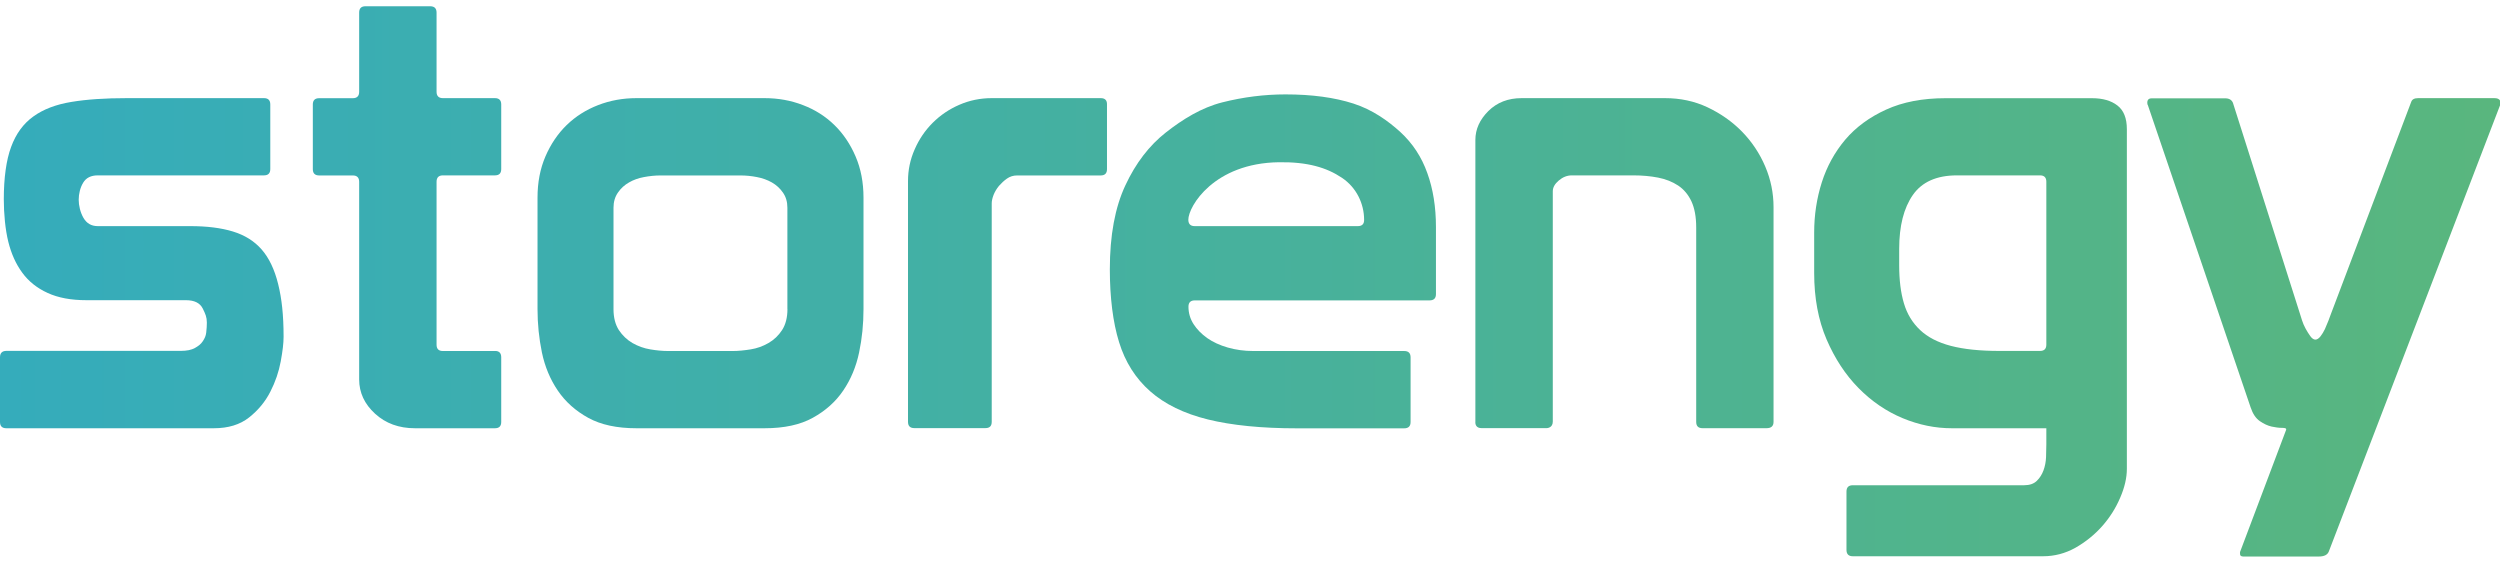 <svg width="200" height="45" viewBox="0 0 200 45" fill="none" xmlns="http://www.w3.org/2000/svg">
<g clip-path="url(#clip0_2003_2)">
<path d="M0.51 34.26H17.107C18.258 34.26 19.197 33.973 19.924 33.398C20.651 32.824 21.216 32.141 21.623 31.344C22.03 30.552 22.307 29.739 22.459 28.91C22.611 28.081 22.687 27.457 22.687 26.948C22.687 25.191 22.54 23.89 22.252 22.725C21.965 21.559 21.525 20.638 20.933 19.96C20.342 19.283 19.571 18.806 18.627 18.518C17.683 18.231 16.548 18.09 15.229 18.09H7.815C7.311 18.09 6.931 17.868 6.676 17.429C6.421 16.99 6.296 16.426 6.296 15.987C6.296 15.515 6.415 15.006 6.654 14.616C6.887 14.225 7.278 14.03 7.821 14.03H21.118C21.454 14.03 21.623 13.862 21.623 13.526V8.355C21.623 8.019 21.454 7.851 21.118 7.851H10.149C8.423 7.851 6.942 7.948 5.71 8.154C4.478 8.355 3.457 8.745 2.665 9.32C1.867 9.894 1.275 10.702 0.89 11.753C0.499 12.8 0.304 14.247 0.304 15.938C0.304 17.087 0.423 18.367 0.662 19.332C0.901 20.297 1.27 21.12 1.78 21.814C2.285 22.508 2.963 23.05 3.81 23.435C4.657 23.825 5.688 24.015 6.904 24.015H14.871C15.55 24.015 15.995 24.237 16.217 24.676C16.434 25.116 16.548 25.37 16.548 25.809C16.548 26.048 16.532 26.308 16.499 26.595C16.467 26.883 16.375 27.067 16.223 27.3C16.071 27.533 15.859 27.69 15.588 27.842C15.316 27.994 14.942 28.07 14.47 28.07H0.51C0.168 28.075 0 28.243 0 28.585V33.756C0 34.092 0.168 34.26 0.51 34.26Z" fill="url(#paint0_linear_2003_2)"/>
<path d="M28.733 1.01V7.346C28.733 7.682 28.564 7.856 28.223 7.856H25.536C25.194 7.856 25.026 8.024 25.026 8.36V13.531C25.026 13.867 25.194 14.036 25.536 14.036H28.223C28.559 14.036 28.733 14.204 28.733 14.545V30.357C28.733 31.404 29.156 32.32 30.003 33.095C30.849 33.87 31.913 34.26 33.2 34.26H39.593C39.935 34.26 40.098 34.092 40.098 33.756V28.585C40.098 28.281 39.962 28.108 39.696 28.081H35.43C35.094 28.081 34.925 27.913 34.925 27.576V14.54C34.925 14.204 35.094 14.03 35.43 14.03H39.593C39.935 14.03 40.098 13.862 40.098 13.526V8.355C40.098 8.019 39.929 7.851 39.593 7.851H35.43C35.094 7.851 34.925 7.677 34.925 7.341V1.01C34.925 0.673 34.757 0.505 34.421 0.5H29.243C28.901 0.5 28.733 0.668 28.733 1.01Z" fill="url(#paint1_linear_2003_2)"/>
<path d="M88.06 7.851H79.338C78.426 7.851 77.563 8.029 76.749 8.382C75.935 8.734 75.224 9.217 74.616 9.824C74.008 10.431 73.525 11.141 73.172 11.954C72.814 12.767 72.64 13.607 72.64 14.486V33.745C72.64 34.081 72.809 34.249 73.145 34.249H78.833C79.175 34.249 79.338 34.081 79.338 33.745V16.264C79.338 16.063 79.392 15.835 79.49 15.581C79.593 15.331 79.734 15.093 79.918 14.87C80.109 14.653 80.315 14.458 80.553 14.29C80.792 14.122 81.064 14.036 81.362 14.036H88.054C88.391 14.036 88.559 13.867 88.559 13.531V8.36C88.57 8.019 88.396 7.851 88.06 7.851Z" fill="url(#paint2_linear_2003_2)"/>
<path d="M112.027 10.561C111.045 9.666 109.791 8.772 108.271 8.284C106.752 7.796 104.939 7.552 102.844 7.552C101.151 7.552 99.468 7.764 97.791 8.187C96.114 8.609 94.611 9.547 93.275 10.593C91.94 11.64 90.855 13.054 90.03 14.827C89.199 16.6 88.787 18.838 88.787 21.543C88.787 23.771 89.031 25.782 89.525 27.37C90.013 28.959 90.844 30.271 92.011 31.301C93.178 32.331 94.719 33.084 96.629 33.556C98.54 34.027 100.917 34.266 103.761 34.266H112.336C112.673 34.266 112.847 34.098 112.847 33.762V28.59C112.847 28.249 112.678 28.081 112.336 28.081H100.255C99.544 28.081 98.871 27.988 98.225 27.804C97.585 27.62 97.031 27.365 96.575 27.045C96.119 26.72 95.756 26.351 95.484 25.929C95.213 25.506 95.077 25.04 95.077 24.535C95.077 24.199 95.246 24.031 95.587 24.031H114.366C114.708 24.031 114.876 23.863 114.876 23.527V18.155C114.876 16.567 114.648 15.13 114.187 13.851C113.726 12.55 113.004 11.461 112.027 10.561ZM108.624 18.09H95.577C95.24 18.09 95.072 17.922 95.066 17.586C95.061 16.513 97.118 13.049 102.307 12.979C104.602 12.946 106.127 13.401 107.349 14.22C108.521 15 109.129 16.301 109.129 17.586C109.134 17.922 108.966 18.09 108.624 18.09Z" fill="url(#paint3_linear_2003_2)"/>
<path d="M139.365 10.534C138.573 9.726 137.644 9.076 136.597 8.582C135.549 8.089 134.415 7.851 133.199 7.851H121.731C120.646 7.851 119.761 8.197 119.066 8.886C118.372 9.58 118.03 10.35 118.03 11.19V33.729C118.008 33.973 118.111 34.249 118.513 34.249H123.642C123.794 34.271 124.223 34.217 124.223 33.729V15.299C124.223 14.995 124.385 14.708 124.706 14.437C125.026 14.166 125.373 14.03 125.748 14.03H130.67C131.381 14.03 132.038 14.09 132.651 14.209C133.259 14.328 133.791 14.54 134.252 14.843C134.708 15.147 135.061 15.57 135.316 16.112C135.566 16.654 135.696 17.348 135.696 18.193V33.751C135.696 34.087 135.864 34.255 136.201 34.255H141.324C141.699 34.255 141.883 34.087 141.883 33.751V16.567C141.883 15.45 141.666 14.372 141.221 13.325C140.776 12.279 140.157 11.347 139.365 10.534Z" fill="url(#paint4_linear_2003_2)"/>
<path d="M168.174 42.093C168.787 41.399 169.265 40.64 169.617 39.811C169.976 38.982 170.149 38.212 170.149 37.502V10.333C170.149 9.455 169.894 8.821 169.389 8.436C168.885 8.046 168.206 7.856 167.36 7.856H155.636C153.807 7.856 152.228 8.159 150.893 8.767C149.558 9.374 148.467 10.176 147.62 11.173C146.779 12.171 146.149 13.315 145.742 14.594C145.335 15.879 145.134 17.212 145.134 18.6V21.847C145.134 23.842 145.465 25.609 146.122 27.143C146.784 28.682 147.636 29.983 148.684 31.046C149.731 32.108 150.909 32.91 152.212 33.453C153.514 33.995 154.828 34.26 156.146 34.26H163.707V35.529C163.707 35.832 163.701 36.179 163.685 36.564C163.669 36.954 163.598 37.307 163.479 37.632C163.36 37.952 163.186 38.234 162.947 38.467C162.708 38.7 162.372 38.819 161.932 38.819H148.228C147.886 38.819 147.718 38.987 147.718 39.329V43.99C147.718 44.327 147.886 44.5 148.222 44.5H163.452C164.364 44.5 165.227 44.272 166.041 43.817C166.849 43.356 167.56 42.782 168.174 42.093ZM163.707 27.571C163.707 27.907 163.539 28.075 163.202 28.075H159.951C158.393 28.075 157.102 27.94 156.065 27.669C155.034 27.398 154.214 26.975 153.606 26.4C152.999 25.826 152.564 25.116 152.315 24.27C152.06 23.424 151.935 22.41 151.935 21.229V19.912C151.935 18.085 152.298 16.648 153.026 15.602C153.753 14.556 154.931 14.03 156.554 14.03H163.202C163.539 14.03 163.707 14.198 163.707 14.54V27.571Z" fill="url(#paint5_linear_2003_2)"/>
<path d="M199.544 7.851H193.455C193.151 7.851 192.966 7.948 192.896 8.154L186.448 25.186C186.415 25.284 186.356 25.446 186.269 25.668C186.187 25.885 186.09 26.108 185.992 26.33C185.889 26.547 185.769 26.742 185.634 26.915C185.498 27.083 185.362 27.17 185.232 27.17C185.096 27.17 184.961 27.078 184.825 26.893C184.689 26.704 184.564 26.503 184.445 26.286C184.326 26.064 184.233 25.847 184.163 25.631C184.098 25.408 184.043 25.251 184.011 25.148L178.632 8.219C178.529 7.986 178.328 7.867 178.024 7.867H172.136C171.897 7.867 171.783 7.986 171.783 8.219C171.783 8.322 171.799 8.387 171.832 8.42L180.054 32.602C180.223 33.106 180.467 33.469 180.787 33.691C181.107 33.913 181.422 34.054 181.726 34.125C182.03 34.19 182.301 34.228 182.54 34.228C182.779 34.228 182.893 34.26 182.893 34.331V34.38L179.202 44.164V44.316C179.202 44.451 179.289 44.516 179.452 44.522H185.498C185.938 44.522 186.204 44.386 186.307 44.115L200 8.431V8.425V8.04C199.929 7.91 199.778 7.851 199.544 7.851Z" fill="url(#paint6_linear_2003_2)"/>
<path d="M66.752 10.003C66.041 9.309 65.205 8.777 64.239 8.409C63.273 8.035 62.252 7.851 61.167 7.851H50.92C49.835 7.851 48.814 8.035 47.848 8.409C46.882 8.783 46.046 9.314 45.335 10.003C44.624 10.696 44.06 11.531 43.636 12.512C43.213 13.493 43.002 14.588 43.002 15.808V24.731C43.002 25.912 43.121 27.072 43.354 28.205C43.593 29.338 44.016 30.352 44.624 31.246C45.232 32.141 46.041 32.867 47.056 33.425C48.071 33.984 49.357 34.26 50.915 34.26H61.167C62.725 34.26 64.011 33.984 65.02 33.425C66.035 32.867 66.85 32.141 67.457 31.246C68.065 30.352 68.489 29.338 68.727 28.205C68.966 27.072 69.08 25.918 69.08 24.731V15.808C69.08 14.594 68.868 13.493 68.445 12.512C68.027 11.537 67.463 10.696 66.752 10.003ZM62.996 24.731C62.996 25.408 62.849 25.967 62.567 26.406C62.28 26.845 61.916 27.192 61.471 27.446C61.031 27.701 60.559 27.869 60.049 27.951C59.539 28.032 59.067 28.081 58.627 28.081H53.449C53.01 28.081 52.537 28.037 52.027 27.951C51.523 27.869 51.045 27.696 50.605 27.446C50.166 27.192 49.802 26.845 49.509 26.406C49.227 25.967 49.08 25.408 49.08 24.731V16.621C49.08 16.144 49.2 15.743 49.438 15.402C49.672 15.06 49.97 14.794 50.323 14.594C50.676 14.388 51.077 14.247 51.517 14.166C51.957 14.084 52.396 14.036 52.836 14.036H59.235C59.675 14.036 60.114 14.079 60.554 14.166C60.993 14.247 61.389 14.393 61.748 14.594C62.1 14.794 62.399 15.066 62.632 15.402C62.871 15.738 62.991 16.144 62.991 16.621V24.731H62.996Z" fill="url(#paint7_linear_2003_2)"/>
</g>
<defs>
<linearGradient id="paint0_linear_2003_2" x1="0" y1="21.055" x2="200.002" y2="21.055" gradientUnits="userSpaceOnUse">
<stop stop-color="#35ACBB"/>
<stop offset="1" stop-color="#59B67E"/>
</linearGradient>
<linearGradient id="paint1_linear_2003_2" x1="0" y1="17.379" x2="200.002" y2="17.379" gradientUnits="userSpaceOnUse">
<stop stop-color="#35ACBB"/>
<stop offset="1" stop-color="#59B67E"/>
</linearGradient>
<linearGradient id="paint2_linear_2003_2" x1="-5.33261e-05" y1="21.055" x2="200.002" y2="21.055" gradientUnits="userSpaceOnUse">
<stop stop-color="#35ACBB"/>
<stop offset="1" stop-color="#59B67E"/>
</linearGradient>
<linearGradient id="paint3_linear_2003_2" x1="-0" y1="20.905" x2="200.002" y2="20.905" gradientUnits="userSpaceOnUse">
<stop stop-color="#35ACBB"/>
<stop offset="1" stop-color="#59B67E"/>
</linearGradient>
<linearGradient id="paint4_linear_2003_2" x1="-5.44226e-05" y1="21.055" x2="200.002" y2="21.055" gradientUnits="userSpaceOnUse">
<stop stop-color="#35ACBB"/>
<stop offset="1" stop-color="#59B67E"/>
</linearGradient>
<linearGradient id="paint5_linear_2003_2" x1="-2.51971e-05" y1="26.175" x2="200.002" y2="26.175" gradientUnits="userSpaceOnUse">
<stop stop-color="#35ACBB"/>
<stop offset="1" stop-color="#59B67E"/>
</linearGradient>
<linearGradient id="paint6_linear_2003_2" x1="0" y1="26.175" x2="200.002" y2="26.175" gradientUnits="userSpaceOnUse">
<stop stop-color="#35ACBB"/>
<stop offset="1" stop-color="#59B67E"/>
</linearGradient>
<linearGradient id="paint7_linear_2003_2" x1="0" y1="21.055" x2="200.002" y2="21.055" gradientUnits="userSpaceOnUse">
<stop stop-color="#35ACBB"/>
<stop offset="1" stop-color="#59B67E"/>
</linearGradient>
<clipPath id="clip0_2003_2">
<rect width="200" height="44" fill="white" transform="translate(0 0.5)"/>
</clipPath>
</defs>
</svg>
